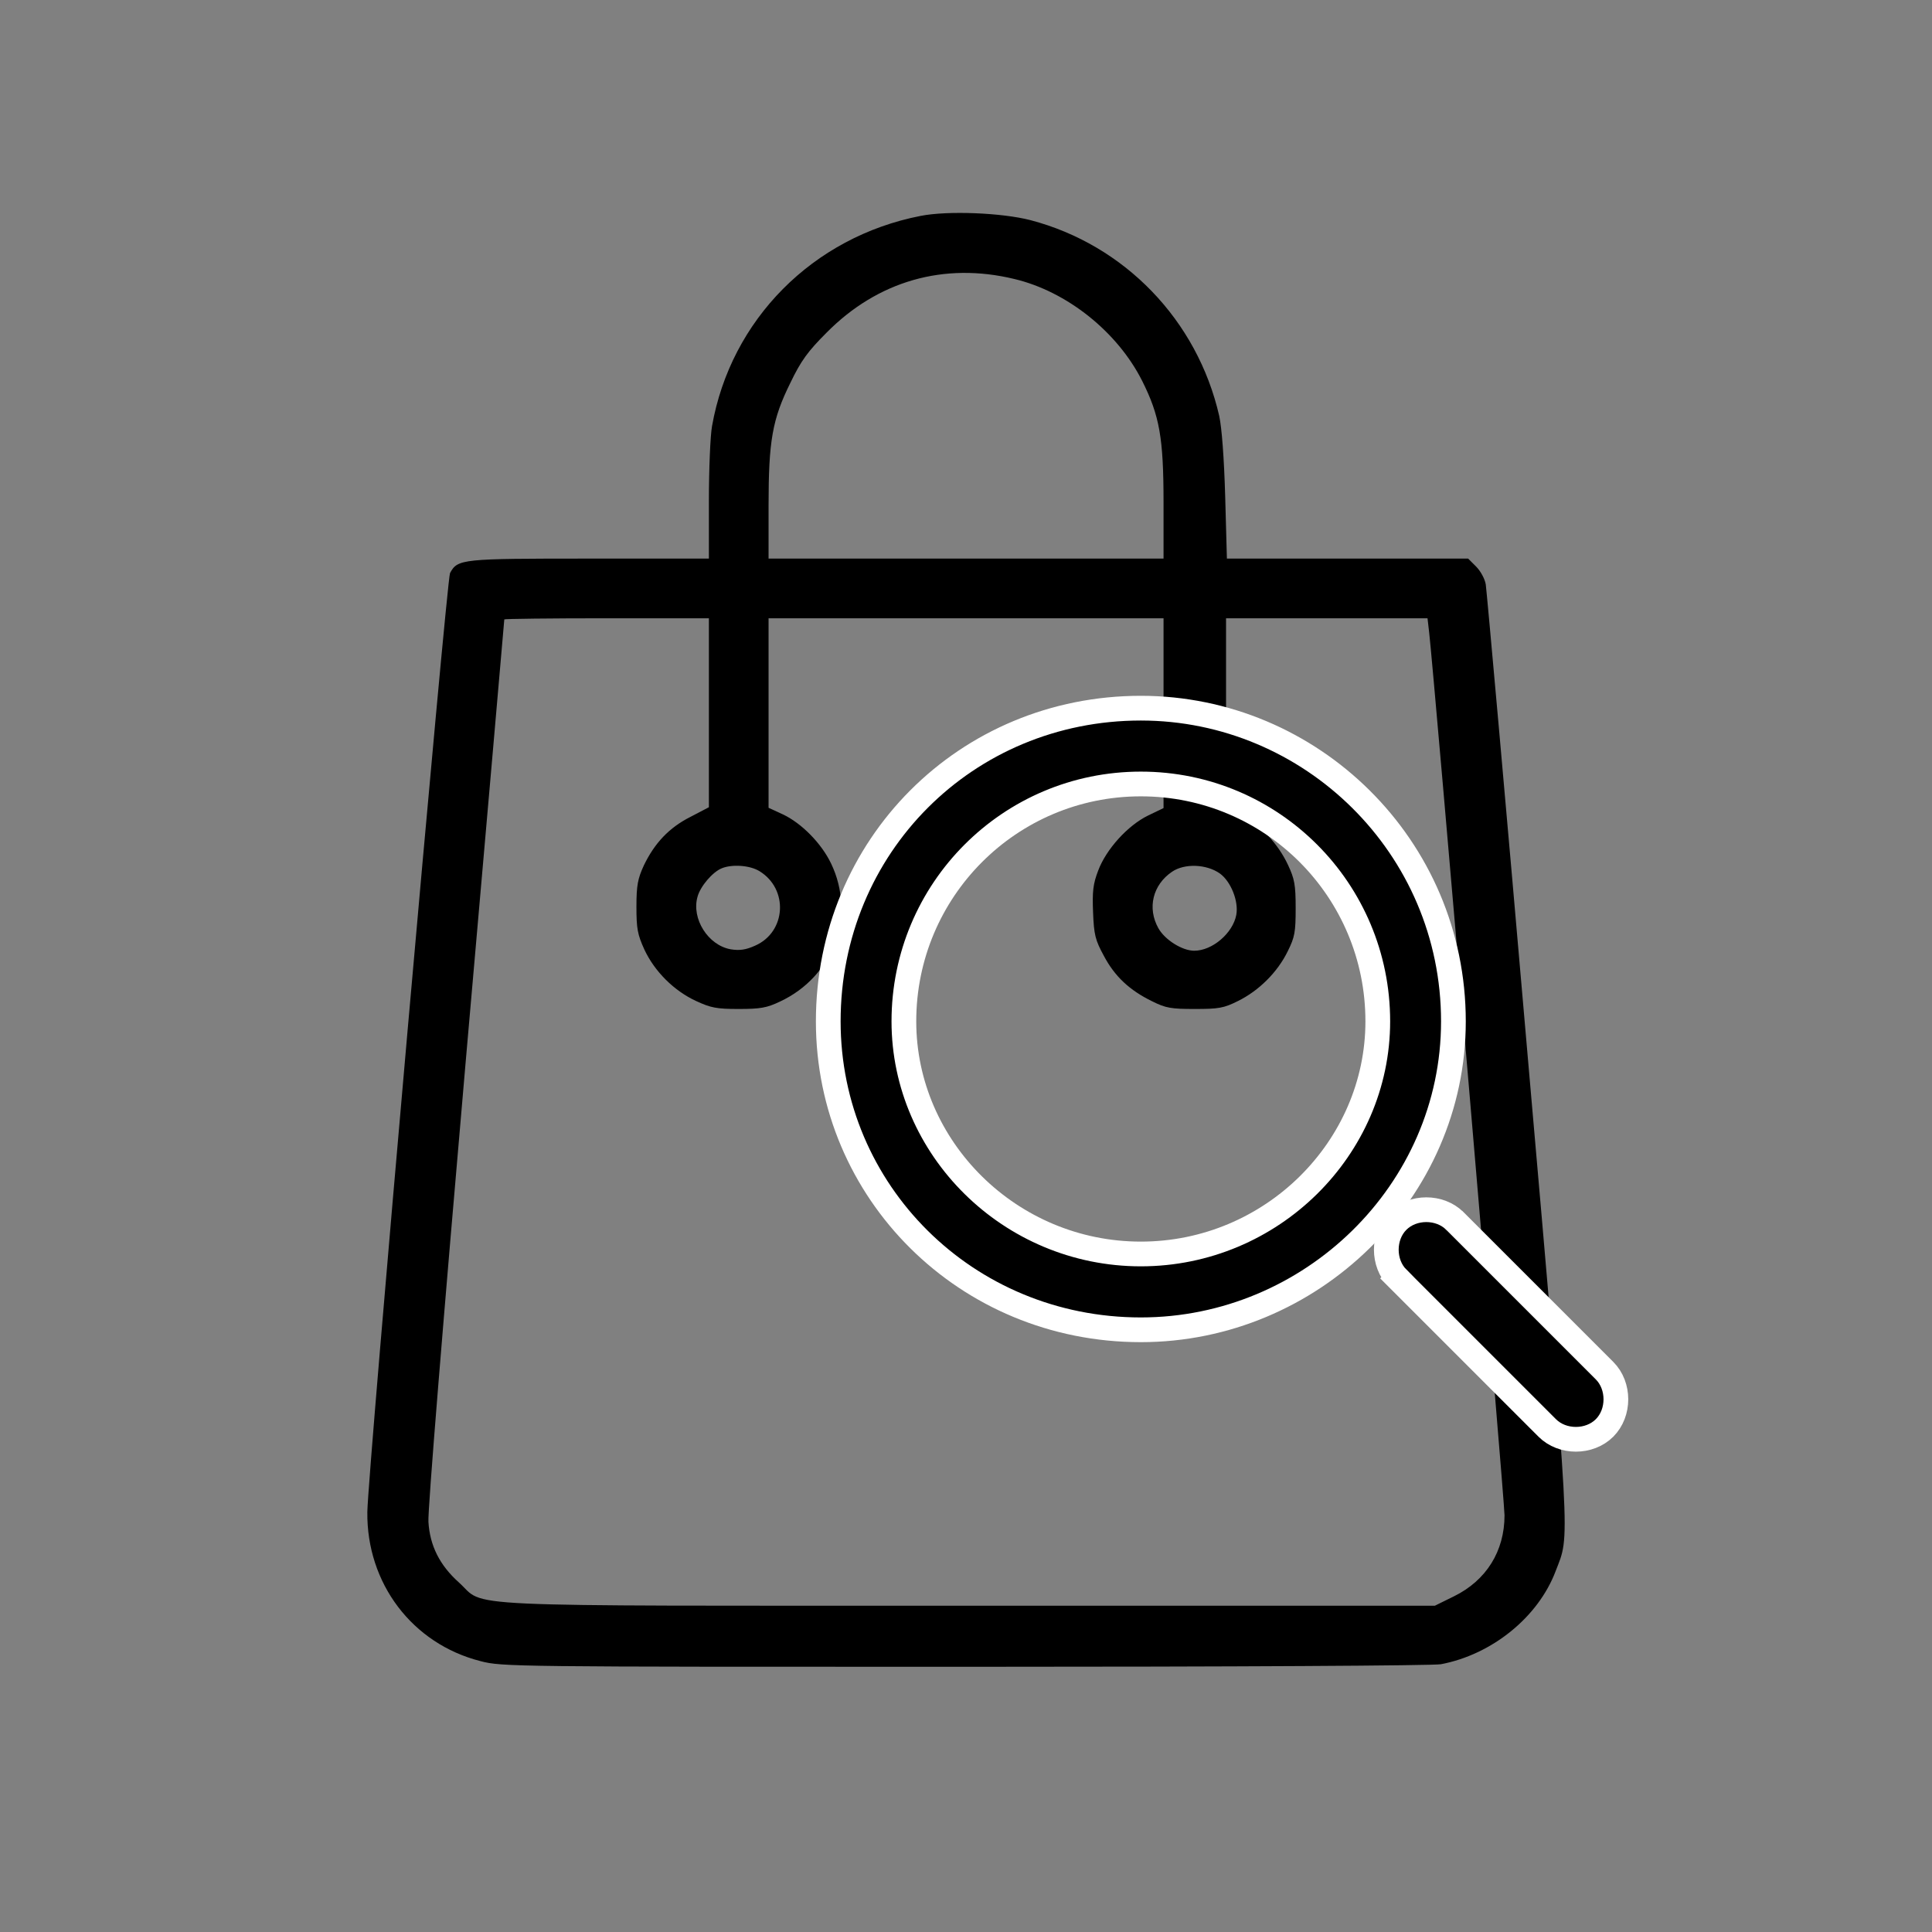 <?xml version="1.0" encoding="UTF-8"?> <svg xmlns="http://www.w3.org/2000/svg" width="547" height="547" viewBox="0 0 547 547" fill="none"><rect x="0" y="0" width="547" height="547" fill="#808080" stroke="none"/><g clip-path="url(#clip0_3410_620)"><path d="M260.642 61.129C230.151 67.082 206.9 90.494 201.591 120.663C201.108 123.318 200.706 132.811 200.706 141.822V158.153H166.916C130.633 158.153 129.587 158.234 127.415 162.256C126.449 164.187 104.164 416.804 104.003 428.067C103.762 448.26 116.715 465.396 136.023 470.304C142.057 471.913 145.275 471.913 273.112 471.913C350.747 471.913 405.615 471.591 407.948 471.189C422.429 468.453 435.543 457.834 440.45 444.801C444.553 434.101 444.875 440.537 432.486 298.541C426.291 226.858 420.901 167.003 420.659 165.474C420.418 163.946 419.211 161.693 417.924 160.406L415.671 158.153H381.479H347.368L346.885 140.615C346.564 129.513 345.92 121.146 345.196 117.767C339.001 90.655 318.406 69.335 291.776 62.336C283.731 60.244 268.365 59.6 260.642 61.129ZM287.191 78.989C302.074 82.529 316.394 93.953 323.394 107.871C328.301 117.686 329.428 123.961 329.428 142.224V158.153H273.514H217.6V143.27C217.6 124.846 218.646 118.732 223.795 108.354C226.772 102.159 228.703 99.504 234.012 94.195C248.494 79.552 267.239 74.162 287.191 78.989ZM200.706 201.758V228.548L195.476 231.283C189.442 234.34 185.339 238.685 182.282 245.04C180.593 248.741 180.191 250.592 180.191 256.706C180.191 262.981 180.512 264.59 182.443 268.854C185.339 275.049 190.81 280.519 197.085 283.416C201.269 285.347 202.878 285.668 209.153 285.668C215.267 285.668 217.118 285.347 220.818 283.577C236.024 276.497 242.379 259.2 235.3 244.477C232.564 238.765 226.933 233.053 221.623 230.559L217.6 228.709V201.838V175.048H273.514H329.428V201.919V228.789L325.083 230.881C319.291 233.697 313.176 240.455 310.924 246.489C309.476 250.27 309.234 252.362 309.476 258.315C309.717 264.671 310.119 266.199 312.533 270.624C315.59 276.416 319.773 280.359 326.21 283.496C330.071 285.427 331.6 285.668 338.277 285.668C345.035 285.668 346.483 285.427 350.506 283.416C356.379 280.519 361.688 275.29 364.585 269.337C366.596 265.314 366.837 263.866 366.837 257.108C366.837 250.511 366.516 248.822 364.665 244.88C361.849 238.846 356.781 233.455 351.471 230.881L347.127 228.789V201.919V175.048H375.607H404.167L404.649 179.231C406.017 191.138 425.969 424.688 425.969 429.032C425.969 439.169 420.82 447.456 411.649 451.961L406.258 454.616H274.318C124.921 454.616 137.873 455.179 129.909 448.019C124.518 443.192 121.703 437.641 121.3 430.883C121.059 427.826 125.564 372.877 131.839 300.713C137.873 231.927 142.781 175.531 142.781 175.37C142.781 175.209 155.814 175.048 171.743 175.048H200.706V201.758ZM215.026 246.649C223.312 251.718 222.588 263.866 213.819 267.728C211.164 268.934 209.394 269.176 206.9 268.774C200.464 267.647 195.718 260.085 197.488 253.89C198.292 250.913 201.752 246.891 204.326 245.845C207.222 244.638 212.291 244.96 215.026 246.649ZM345.357 247.293C348.494 249.546 350.747 255.177 350.023 259.039C349.058 264.188 343.265 269.176 338.116 269.176C334.737 269.176 329.83 266.119 327.979 262.82C324.761 257.108 326.37 250.511 331.841 246.81C335.381 244.397 341.576 244.638 345.357 247.293Z" fill="black"></path><path d="M323 200.5C371.151 200.5 411.5 239.628 411.5 289.178C411.5 337.339 371.188 376.5 323 376.5C273.495 376.5 234.5 337.372 234.5 289.178C234.5 239.594 273.529 200.5 323 200.5ZM323 221.965C285.884 221.965 255.913 252.004 255.913 289.175C255.913 325.038 285.932 355.032 323 355.032C360.067 355.032 390.087 325.042 390.087 289.175C390.087 252.004 360.116 221.965 323 221.965Z" fill="black" stroke="white" stroke-width="7"></path><path d="M395.71 345.712L395.711 345.711C399.992 341.429 407.658 341.43 411.935 345.71L411.936 345.711L454.289 388.064C458.571 392.345 458.57 400.011 454.29 404.288L454.289 404.289C450.008 408.571 442.342 408.57 438.065 404.29L438.064 404.289L395.711 361.936L393.236 364.411L395.711 361.936C391.429 357.655 391.43 349.989 395.71 345.712Z" fill="black" stroke="white" stroke-width="7"></path></g><defs><clipPath id="clip0_3410_620"><rect width="547" height="547" fill="white"></rect></clipPath></defs></svg> 